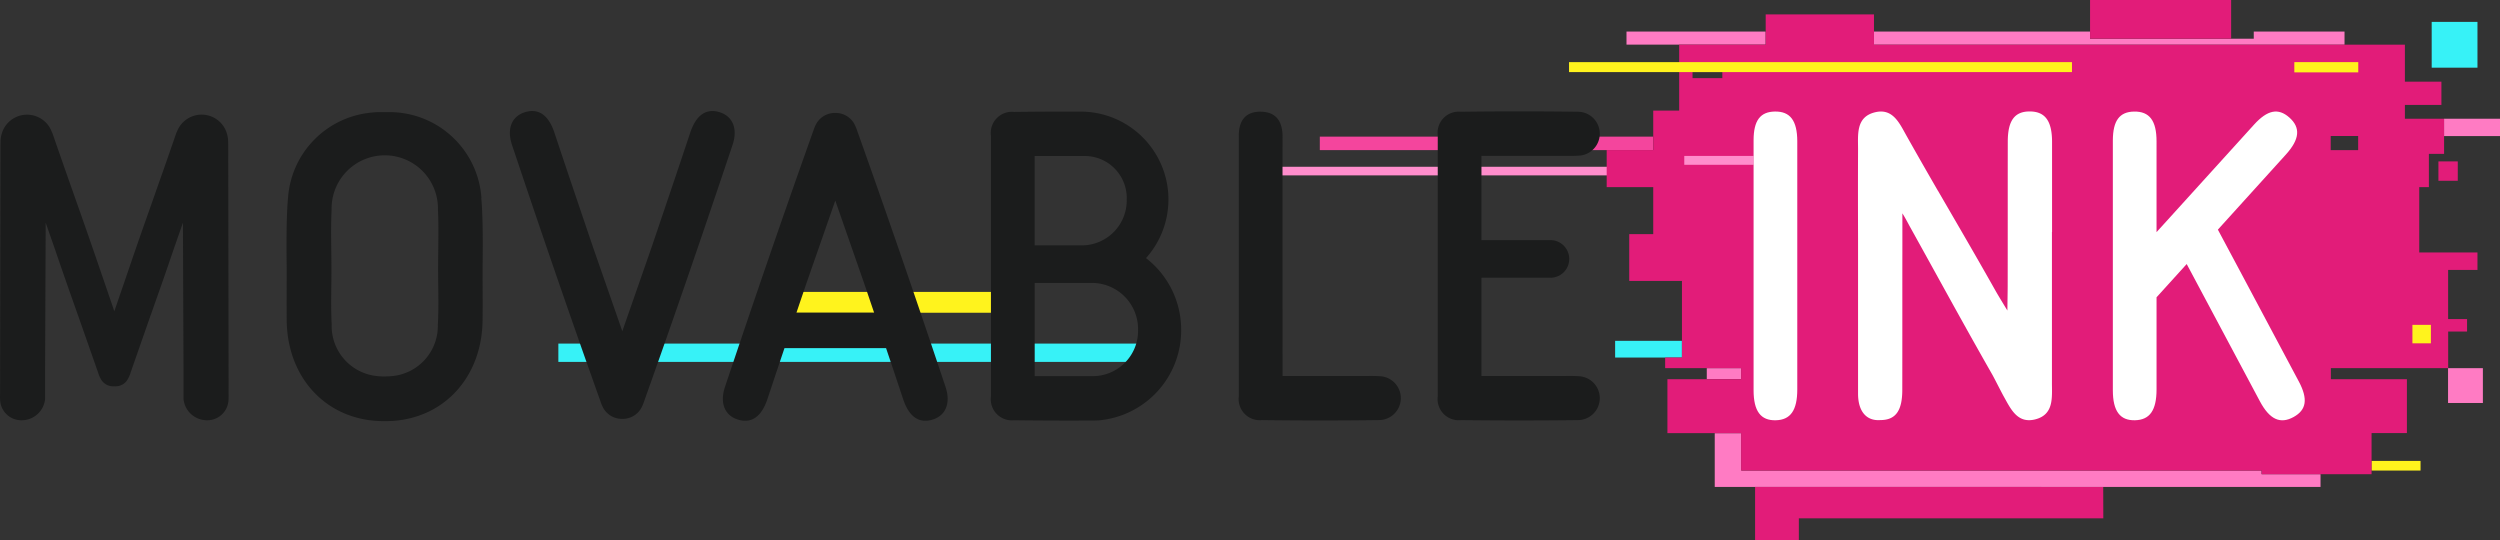<?xml version="1.0" encoding="UTF-8"?> <svg xmlns="http://www.w3.org/2000/svg" width="188.517" height="40.73" viewBox="0 0 188.517 40.73"><rect x="0" y="0" width="188.517" height="40.73" fill="#333333" stroke="none"/><g id="Movable_ink" data-name="Movable ink" transform="translate(-0.009)"><rect id="Rectangle_929" data-name="Rectangle 929" width="44.278" height="1.381" transform="translate(42.113 25.909)" fill="#37f2f7"></rect><rect id="Rectangle_930" data-name="Rectangle 930" width="25.139" height="1.016" transform="translate(99.532 10.303)" fill="#f4459d"></rect><rect id="Rectangle_931" data-name="Rectangle 931" width="5.033" height="1.26" transform="translate(121.801 25.701)" fill="#37f2f7"></rect><rect id="Rectangle_932" data-name="Rectangle 932" width="4.22" height="1.308" transform="translate(184.307 8.953)" fill="#ff7bc3"></rect><rect id="Rectangle_933" data-name="Rectangle 933" width="16.096" height="1.571" transform="translate(59.684 22.012)" fill="#fff31d"></rect><rect id="Rectangle_934" data-name="Rectangle 934" width="25.648" height="0.649" transform="translate(96.279 12.576)" fill="#ff8dcc"></rect><rect id="Rectangle_935" data-name="Rectangle 935" width="3.703" height="0.727" transform="translate(178.832 34.756)" fill="#fff31d"></rect><rect id="Rectangle_936" data-name="Rectangle 936" width="3.452" height="3.452" transform="translate(183.375 1.651)" fill="#37f2f7"></rect><rect id="Rectangle_937" data-name="Rectangle 937" width="2.626" height="2.626" transform="translate(184.609 27.762)" fill="#ff7bc3"></rect><rect id="Rectangle_938" data-name="Rectangle 938" width="10.491" height="0.985" transform="translate(122.658 2.38)" fill="#ff7bc3"></rect><path id="Path_2951" data-name="Path 2951" d="M614.049,10.85h6.843l0-.99h-6.844V10.4H601.7V9.86H585.41l0,.99h28.634Z" transform="translate(-444.09 -7.48)" fill="#ff7bc3"></path><rect id="Rectangle_939" data-name="Rectangle 939" width="2.6" height="0.833" transform="translate(128.712 27.762)" fill="#ff7bc3"></rect><path id="Path_2952" data-name="Path 2952" d="M576.887,138.142H537.654V135.33h-2v4.048h45.681v-.956h-4.444Z" transform="translate(-406.342 -102.662)" fill="#ff7bc3"></path><path id="Path_2953" data-name="Path 2953" d="M548.27,152.12l0,.715v3.295h3.3v-1.646h22.959l-.007-2.363Z" transform="translate(-415.916 -115.4)" fill="#e21c79"></path><path id="Path_2954" data-name="Path 2954" d="M565.352,23.763h2.221V22.445h-4.391V17.515h.727V15.007h1.147V12.359H562.1v-1.04h2.754V9.566H562.1V6.774H522.066V4.49H513.9V6.771h-6.525v4.977H505.42v2.974h-3.51v2.793h3.51v3.548h-1.81v3.527h3.976v5.777h-1.267v.8h5.728V32h-5.557v4.065h5.557v2.824H551.3v.275h8.287v-3.1h2.665V32h-5.733v-.833h8.845V28.407h1.424v-.939H565.36V23.763ZM510.631,9.3h-2.247V8.842h2.247Zm47.945,5.426h-2.069V13.663h2.069Z" transform="translate(-380.746 -3.406)" fill="#e21c79"></path><rect id="Rectangle_940" data-name="Rectangle 940" width="1.46" height="1.46" transform="translate(183.882 12.171)" fill="#e21c79"></rect><rect id="Rectangle_941" data-name="Rectangle 941" width="10.638" height="2.918" transform="translate(157.614)" fill="#e21c79"></rect><rect id="Rectangle_942" data-name="Rectangle 942" width="37.925" height="0.751" transform="translate(118.325 4.685)" fill="#fff31d"></rect><rect id="Rectangle_943" data-name="Rectangle 943" width="4.821" height="0.772" transform="translate(173.017 4.685)" fill="#fff31d"></rect><rect id="Rectangle_944" data-name="Rectangle 944" width="1.393" height="1.393" transform="translate(181.922 24.496)" fill="#fff31d"></rect><rect id="Rectangle_945" data-name="Rectangle 945" width="5.224" height="0.669" transform="translate(127.015 11.758)" fill="#ff8dcc"></rect><path id="Path_2955" data-name="Path 2955" d="M674.052,55.213c-1.5-2.829-2.9-5.441-4.405-8.27q-.847-1.593-1.7-3.182c1.7-1.873,3.4-3.751,5.127-5.661,1.05-1.159,1.122-2.035.256-2.8-.83-.729-1.641-.572-2.65.536-2.156,2.368-4.142,4.567-6.293,6.94l-1.065,1.173V37.1c0-1.564-.536-2.262-1.69-2.243-1.1.017-1.6.678-1.605,2.177-.007,3.2,0,6.165,0,9.368q0,4.736,0,9.475c0,1.571.541,2.286,1.675,2.257,1.113-.029,1.62-.748,1.62-2.327V48.862q1.141-1.256,2.274-2.508c1.832,3.435,3.652,6.851,5.518,10.348.736,1.378,1.538,1.743,2.547,1.185.966-.536,1.094-1.352.391-2.677Z" transform="translate(-500.695 -26.444)" fill="#fff"></path><path id="Path_2956" data-name="Path 2956" d="M595.031,43.883v-.188h0c0-2.119,0-4.28,0-6.6,0-1.579-.519-2.286-1.654-2.3-1.156-.014-1.68.669-1.685,2.257-.007,3.7,0,7.165-.007,10.87,0,.456-.019,1.4-.022,1.885-.43-.707-.719-1.18-.912-1.523-1.441-2.559-2.88-5.019-4.318-7.5v.007c-.794-1.374-1.586-2.754-2.378-4.166-.536-.953-1.033-2.1-2.383-1.765-1.446.36-1.267,1.678-1.27,2.8-.01,2.308-.007,4.492,0,6.73h0v4.589q0,2.629,0,5.258V56.1c.007,1.311.63,2.049,1.682,1.967a.237.237,0,0,0,.041,0c1.106-.014,1.608-.7,1.612-2.255.007-3.7,0-7.165.007-10.87,0-.109,0-1.644,0-2.462.169.251.468.823.565,1,1.53,2.752,2.88,5.221,4.289,7.746a.007.007,0,0,1,0,0c.625,1.118,1.26,2.247,1.929,3.418h0c.126.222.717,1.386.842,1.608.536.953,1.033,2.1,2.383,1.765,1.446-.36,1.267-1.678,1.27-2.8v-.7c0-.287,0-.42,0-.142V43.885Z" transform="translate(-440.283 -26.391)" fill="#fff"></path><path id="Path_2957" data-name="Path 2957" d="M242.607,55.938c-2.2-6.578-4.338-12.8-6.667-19.328a3.132,3.132,0,0,0-.171-.425h0a1.606,1.606,0,0,0-1.446-.905h-.063a1.605,1.605,0,0,0-1.446.905h0a3.475,3.475,0,0,0-.171.425c-2.329,6.532-4.463,12.753-6.667,19.328-.415,1.238,0,2.158.963,2.462,1.026.323,1.789-.2,2.238-1.547.432-1.3.859-2.573,1.284-3.836h7.662c.425,1.262.852,2.535,1.284,3.836.449,1.352,1.212,1.871,2.238,1.547C242.609,58.1,243.019,57.177,242.607,55.938Zm-11.244-5.591c.239-.707.478-1.412.719-2.119l2.211-6.339,2.211,6.339c.239.707.478,1.412.719,2.119h-5.859Z" transform="translate(-171.298 -26.764)" fill="#1b1c1c"></path><path id="Path_2958" data-name="Path 2958" d="M175.122,34.777c-1.026-.323-1.789.2-2.238,1.547-.982,2.959-1.943,5.779-2.906,8.623l-2.211,6.339-2.211-6.339c-.963-2.846-1.924-5.663-2.906-8.623-.449-1.352-1.212-1.871-2.238-1.547-.966.3-1.376,1.224-.963,2.462,2.2,6.578,4.338,12.8,6.667,19.328a3.128,3.128,0,0,0,.171.425h0a1.606,1.606,0,0,0,1.446.905h.063a1.605,1.605,0,0,0,1.446-.905h0a3.475,3.475,0,0,0,.171-.425c2.329-6.532,4.463-12.753,6.667-19.328.415-1.238,0-2.158-.963-2.462Z" transform="translate(-120.831 -26.311)" fill="#1b1c1c"></path><path id="Path_2959" data-name="Path 2959" d="M17.247,56.826c-.01-6.882-.017-11.77-.029-18.652,0-.092-.007-.333-.007-.365a1.987,1.987,0,0,0-.087-.55c-.014-.053-.029-.106-.048-.157a1.989,1.989,0,0,0-3.674-.126v0l-.043.1a1.832,1.832,0,0,0-.08.188c-1.19,3.466-2.279,6.445-3.462,9.912q-.576,1.684-1.154,3.365l-.031.092L8.6,50.547q-.576-1.684-1.154-3.365c-1.183-3.469-2.269-6.448-3.462-9.912-.022-.065-.053-.126-.08-.188l-.043-.1v0A1.989,1.989,0,0,0,.188,37.1a1.489,1.489,0,0,0-.048.157,1.973,1.973,0,0,0-.087.55c0,.031-.007.273-.007.364C.036,45.055.026,49.943.016,56.826a3.645,3.645,0,0,0,0,.43,1.6,1.6,0,0,0,1.6,1.6,1.777,1.777,0,0,0,1.794-1.6c0-.548,0-1.05,0-2.286.014-3.657.027-6.933.043-10.59v-.425l.688,1.972.251.731c.529,1.547,1.055,3.029,1.581,4.516L7.42,55.3h0a.114.114,0,0,0,0,.012,2.467,2.467,0,0,0,.2.449,1.049,1.049,0,0,0,.995.533h.034a1.045,1.045,0,0,0,.995-.533,2.467,2.467,0,0,0,.2-.449s0-.007,0-.012h0l1.441-4.125c.526-1.485,1.055-2.967,1.581-4.516.089-.261.171-.5.251-.731l.688-1.972v.425c.014,3.657.027,6.933.043,10.59,0,1.238,0,1.74,0,2.286a1.777,1.777,0,0,0,1.794,1.6,1.6,1.6,0,0,0,1.6-1.6,3.645,3.645,0,0,0,0-.43Z" transform="translate(0 -27.166)" fill="#1b1c1c"></path><path id="Path_2960" data-name="Path 2960" d="M390.267,54.818H396.2c.451,0,.905-.014,1.354.012a1.656,1.656,0,1,1-.034,3.312q-4.4.058-8.8,0a1.593,1.593,0,0,1-1.745-1.789c0-6.636,0-13.03,0-19.666,0-1.142.526-1.835,1.7-1.8s1.605.8,1.6,1.914c-.01,5.552,0,10.863,0,16.417v1.6Z" transform="translate(-293.552 -26.464)" fill="#1b1c1c"></path><path id="Path_2961" data-name="Path 2961" d="M547.793,46.385c0-3.2,0-6.165,0-9.368,0-1.5.5-2.16,1.605-2.177,1.154-.019,1.687.681,1.69,2.243,0,6.317,0,12.393,0,18.71,0,1.579-.507,2.3-1.62,2.327-1.135.029-1.673-.683-1.675-2.257q-.007-4.736,0-9.475Z" transform="translate(-415.552 -26.429)" fill="#fff"></path><path id="Path_2962" data-name="Path 2962" d="M104.222,41.489a6.95,6.95,0,0,0-6.8-6.474c-.111,0-.253,0-.41,0-.208,0-.41,0-.575,0s-.345.019-.517.036c-.034,0-.07,0-.1.01h0a6.941,6.941,0,0,0-6.182,6.426c-.167,1.743-.1,4.99-.1,5.369,0,1.4-.01,2.467,0,3.865.046,4.159,2.747,7.23,6.614,7.565h0a9.847,9.847,0,0,0,1.4.012c3.942-.273,6.708-3.37,6.757-7.58.014-1.4,0-2.465,0-3.865,0-.379.07-3.626-.1-5.369Zm-3.288,9.525a3.8,3.8,0,0,1-3.478,3.908c-.159.012-.463.027-.6.027s-.258-.01-.384-.019c-.019,0-.043,0-.065-.007a3.8,3.8,0,0,1-3.478-3.908c-.072-1.482-.014-2.73-.017-4.215s-.058-2.974.012-4.456a4.01,4.01,0,1,1,8.019,0c.07,1.482.012,2.972.012,4.456s.056,2.733-.017,4.215Z" transform="translate(-67.91 -26.559)" fill="#1b1c1c"></path><path id="Path_2963" data-name="Path 2963" d="M459.7,54.761c-.449-.027-.9-.012-1.354-.012H452.42q0-1.231,0-2.426V47.34h5.2a1.419,1.419,0,0,0,0-2.839h-5.2V40.816c0-.871,0-1.757,0-2.67h5.929c.451,0,.905.014,1.354-.012a1.656,1.656,0,1,0-.034-3.312q-4.4-.058-8.8,0a1.593,1.593,0,0,0-1.745,1.789V56.286a1.593,1.593,0,0,0,1.745,1.789q4.4.051,8.8,0a1.656,1.656,0,1,0,.034-3.312Z" transform="translate(-340.699 -26.395)" fill="#1b1c1c"></path><path id="Path_2964" data-name="Path 2964" d="M323.906,51.3a6.825,6.825,0,0,0-2.653-5.4,6.625,6.625,0,0,0-4.789-11.046h-.174c-1.892-.007-3.095,0-4.985.022a1.593,1.593,0,0,0-1.745,1.789V56.338a1.593,1.593,0,0,0,1.745,1.789c2.107.024,3.944.031,6.052.019.113,0,.273-.007.331-.01a6.815,6.815,0,0,0,6.218-6.836ZM319.8,41.487a3.392,3.392,0,0,1-3.309,3.452h-3.635V40.872c0-.871,0-1.757,0-2.67h3.874A3.171,3.171,0,0,1,319.8,41.487ZM312.86,54.8q0-1.231,0-2.426v-4.6H317.3a3.483,3.483,0,0,1,3.355,3.524,3.42,3.42,0,0,1-3.551,3.5Z" transform="translate(-234.828 -26.437)" fill="#1b1c1c"></path></g></svg> 